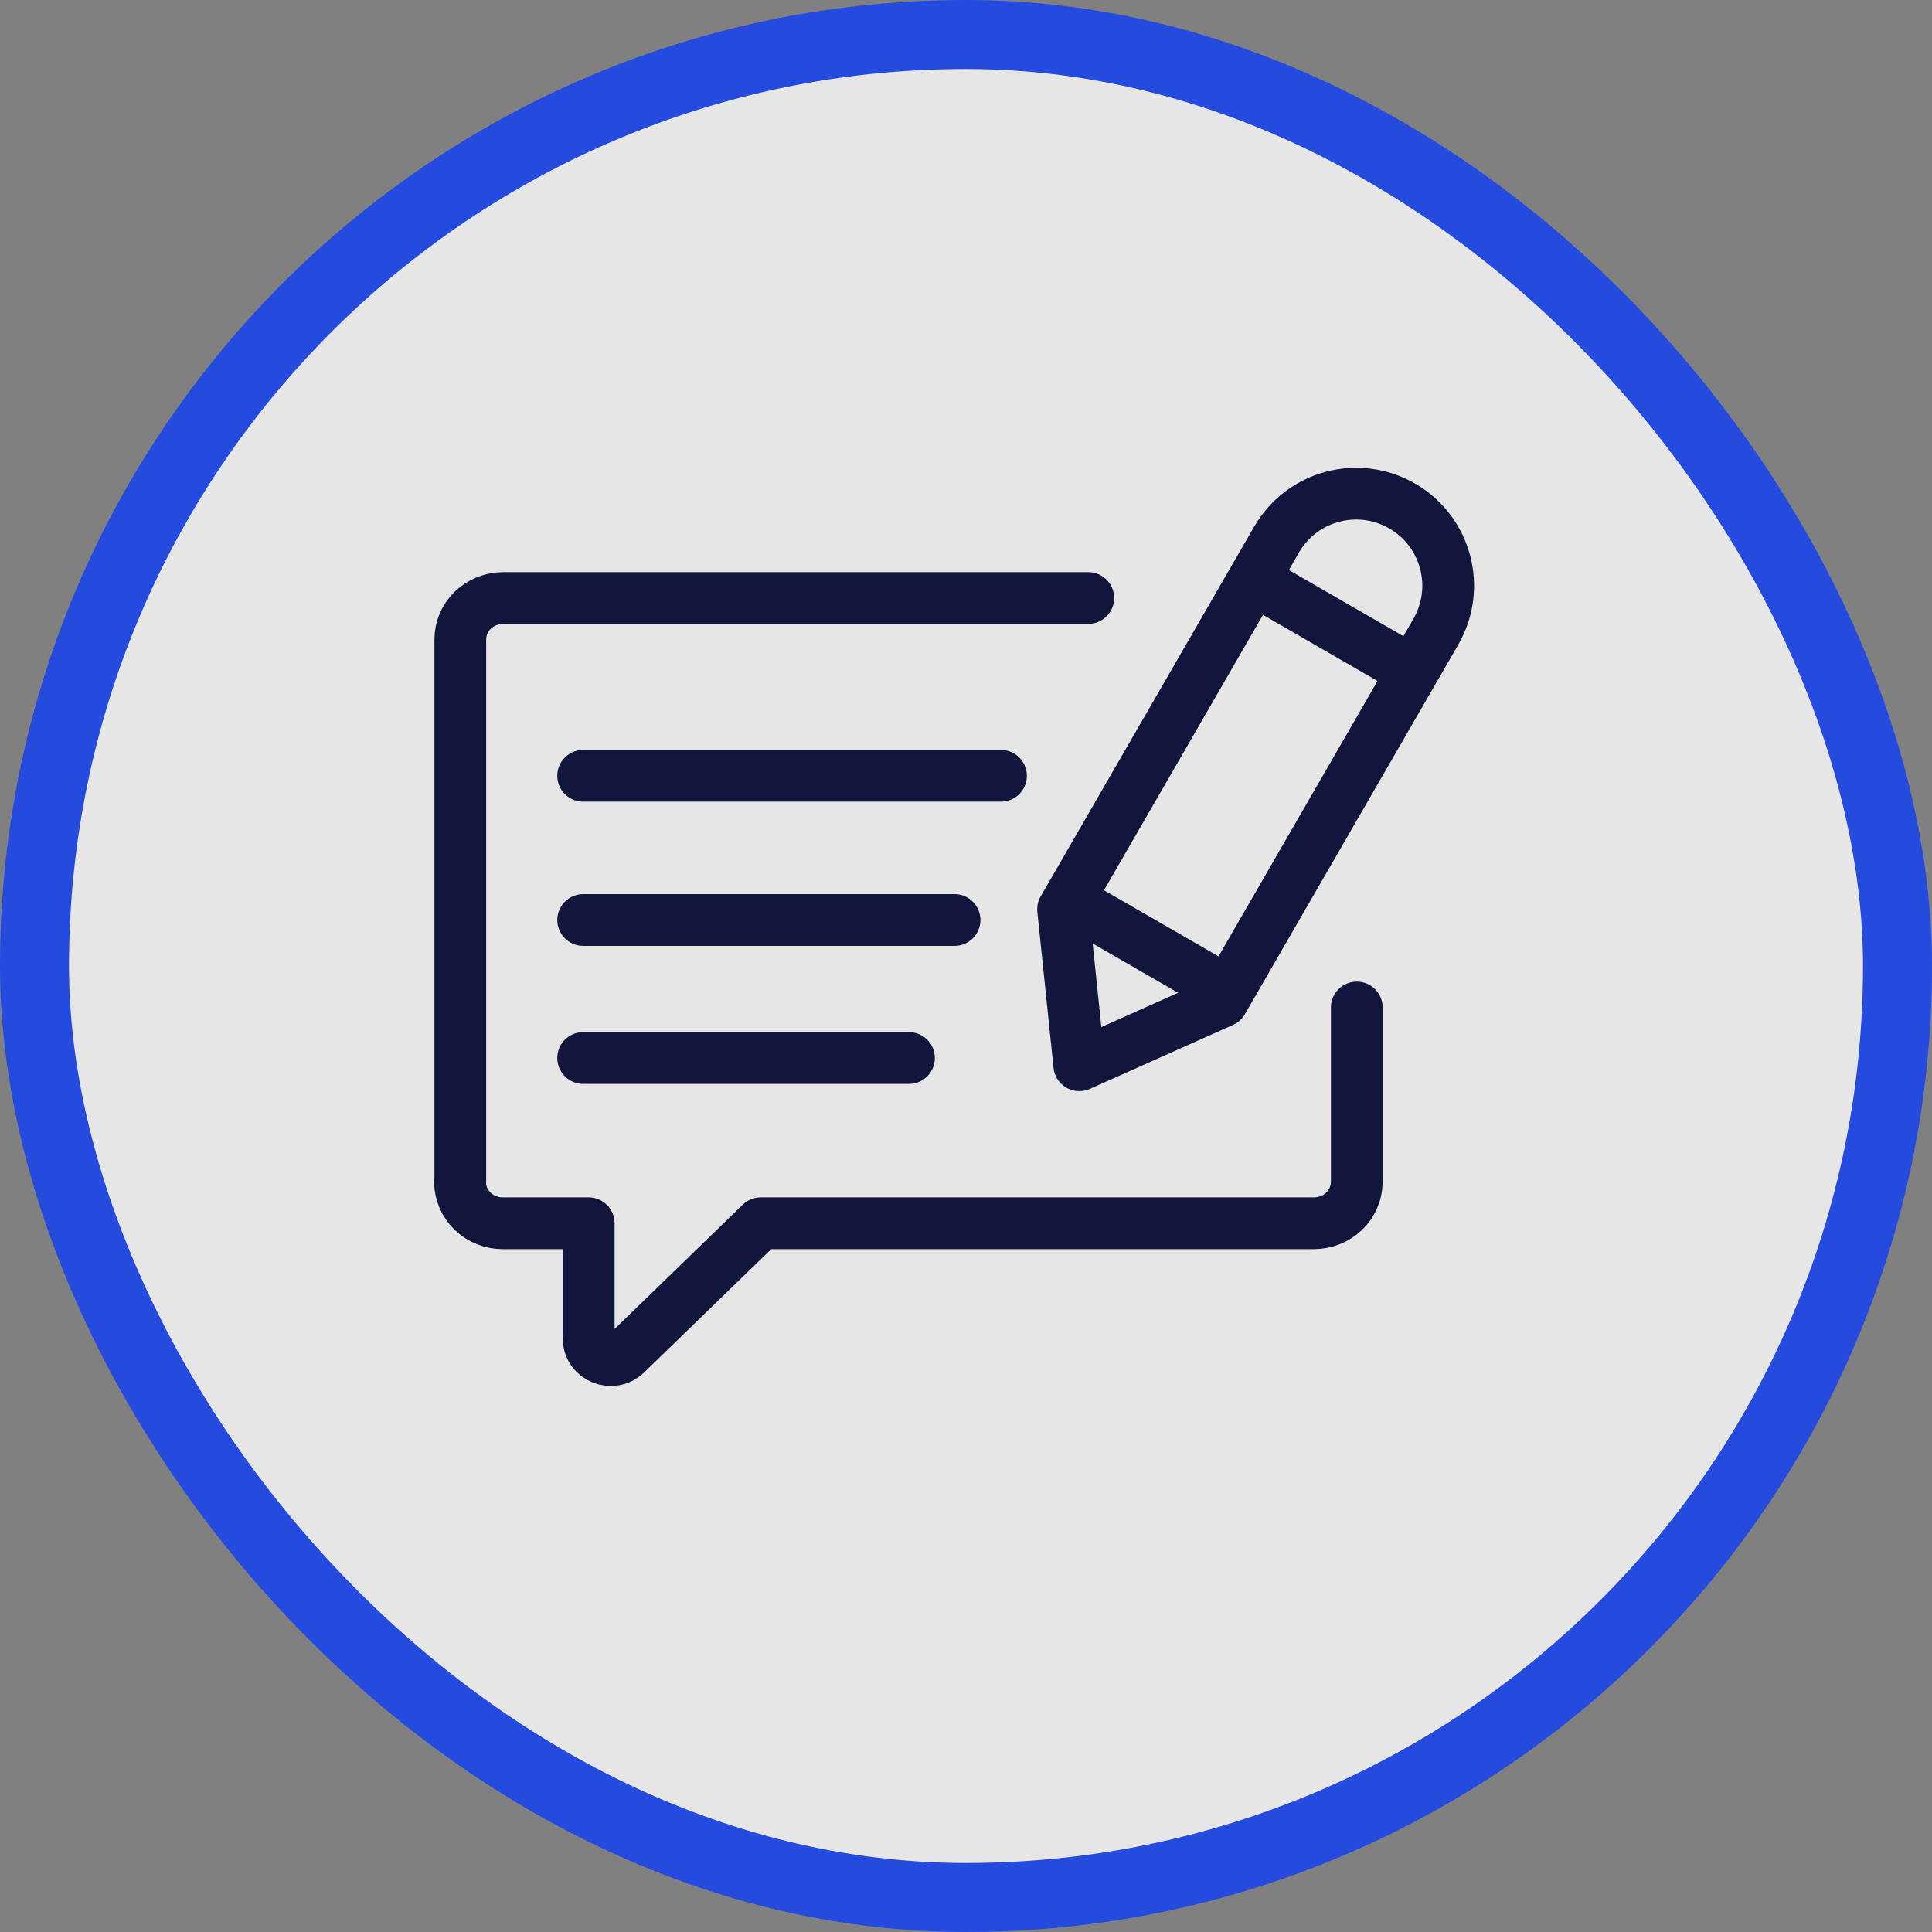<svg width="56" height="56" viewBox="0 0 56 56" fill="none" xmlns="http://www.w3.org/2000/svg">
<rect x="0" y="0" width="56" height="56" fill="#808080" stroke="none"/>
<rect x="1" y="1" width="54" height="54" rx="27" fill="white" fill-opacity="0.8"/>
<rect x="1" y="1" width="54" height="54" rx="27" stroke="#244BDD" stroke-width="2"/>
<path d="M16.903 26.667H27.668M16.903 22.487H29.014M31.544 17.334H27.668H14.582C14.253 17.334 13.932 17.465 13.704 17.686C13.468 17.915 13.342 18.218 13.342 18.537V34.262L13.333 34.254C13.333 34.573 13.468 34.884 13.696 35.105C13.932 35.334 14.245 35.457 14.574 35.457H17.064V38.805C17.064 39.354 17.747 39.632 18.152 39.239L22.051 35.457H38.087C38.416 35.457 38.736 35.326 38.964 35.105C39.192 34.884 39.327 34.573 39.327 34.254V29.203M16.903 30.667H26.347" stroke="#13163C" stroke-width="1.5" stroke-linecap="round" stroke-linejoin="round"/>
<path d="M37 15.643C37.736 14.367 39.367 13.93 40.643 14.667V14.667C41.918 15.403 42.355 17.034 41.619 18.31L35.433 29.023L31.284 30.877L30.814 26.357L37 15.643Z" stroke="#13163C" stroke-width="1.5" stroke-linejoin="round"/>
<path d="M30.998 26.093L35.617 28.759" stroke="#13163C" stroke-width="1.5"/>
<path d="M36.333 16.797L40.952 19.464" stroke="#13163C" stroke-width="1.5"/>
</svg>
